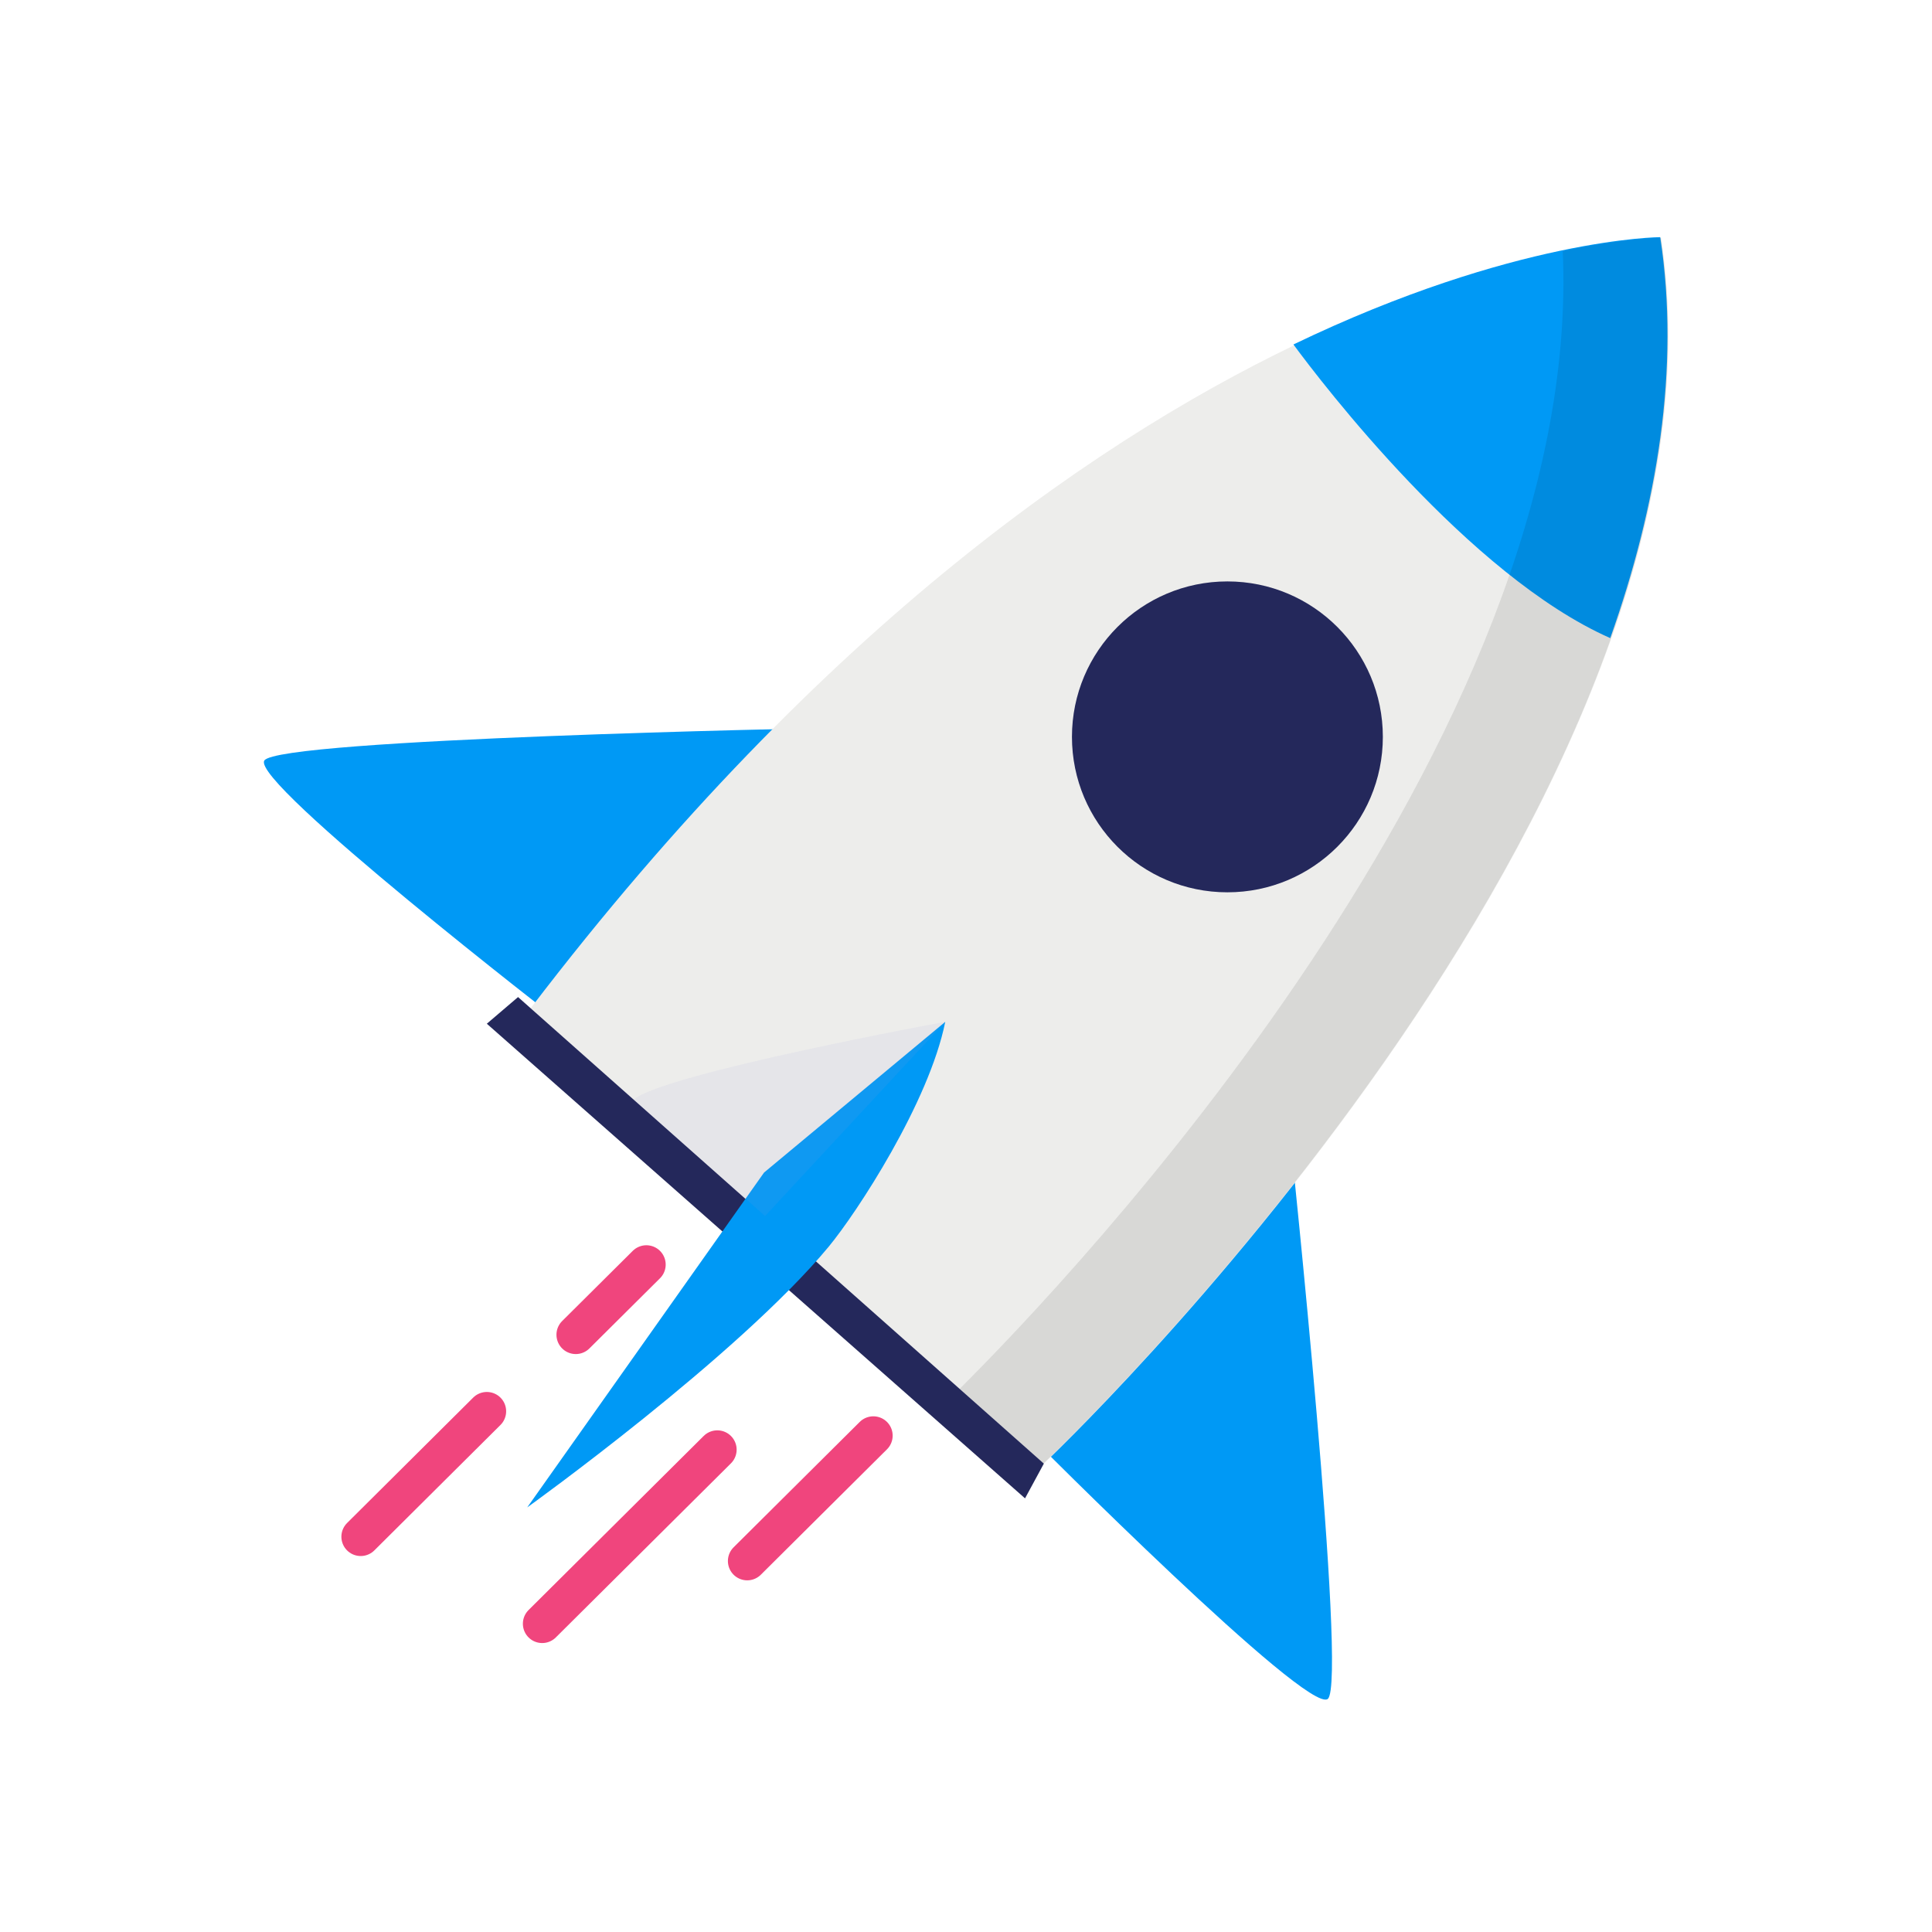 <svg id="Layer_1" data-name="Layer 1" xmlns="http://www.w3.org/2000/svg" viewBox="0 0 500 500" width="500" height="500" class="illustration"><defs><style>.cls-1{fill:#0099f5;}.cls-2{fill:#ededeb;}.cls-3{fill:#24285b;}.cls-4{opacity:0.1;}.cls-5{fill:#9797db;}.cls-6{opacity:0.09;isolation:isolate;}.cls-7{fill:none;stroke:#f0457d;stroke-linecap:round;stroke-linejoin:round;stroke-width:10px;}</style></defs><title>Strategy</title><path class="cls-1" d="M334.05,295.67s14.71,139.67,9.59,144-76.83-67.8-76.83-67.8Z"></path><path class="cls-1" d="M212.41,188.44s-140.41,2.75-144,8.38,76.82,67.8,76.82,67.8Z"></path><path class="cls-2" d="M429.89,61.57S289,62.24,137.33,260.93L270.15,378.78S452.08,207.26,429.89,61.57Z"></path><polygon class="cls-3" points="270.15 378.78 134.07 258.04 125.99 264.94 265.28 387.77 270.15 378.78"></polygon><path class="cls-1" d="M244.63,264.45l-46.89,39-61.3,86.67s54.52-39.12,78-67.45C221.76,313.83,240.43,285.32,244.63,264.45Z"></path><g class="cls-4"><path class="cls-5" d="M244.63,264.45S172,277.78,164,284.57l34,30.14Z"></path></g><circle class="cls-3" cx="317.65" cy="190.7" r="40.23"></circle><path class="cls-1" d="M416.73,165.14c12.16-34.32,18.12-69.75,12.93-103.77,0,0-37.63.19-94.92,27.78C342,99,380.16,149,416.73,165.14Z"></path><path class="cls-6" d="M429.81,61.51s-9.19.05-25.37,3.42c5.63,126.48-127.63,266.18-156.09,294.51l21.72,19.27S452,207.19,429.81,61.51Z"></path><line class="cls-7" x1="140.32" y1="420.22" x2="185.64" y2="375.17"></line><line class="cls-7" x1="93.35" y1="397.7" x2="125.99" y2="365.24"></line><line class="cls-7" x1="149.01" y1="345.43" x2="167.28" y2="327.27"></line><line class="cls-7" x1="193.38" y1="403.99" x2="226.02" y2="371.54"></line></svg>
